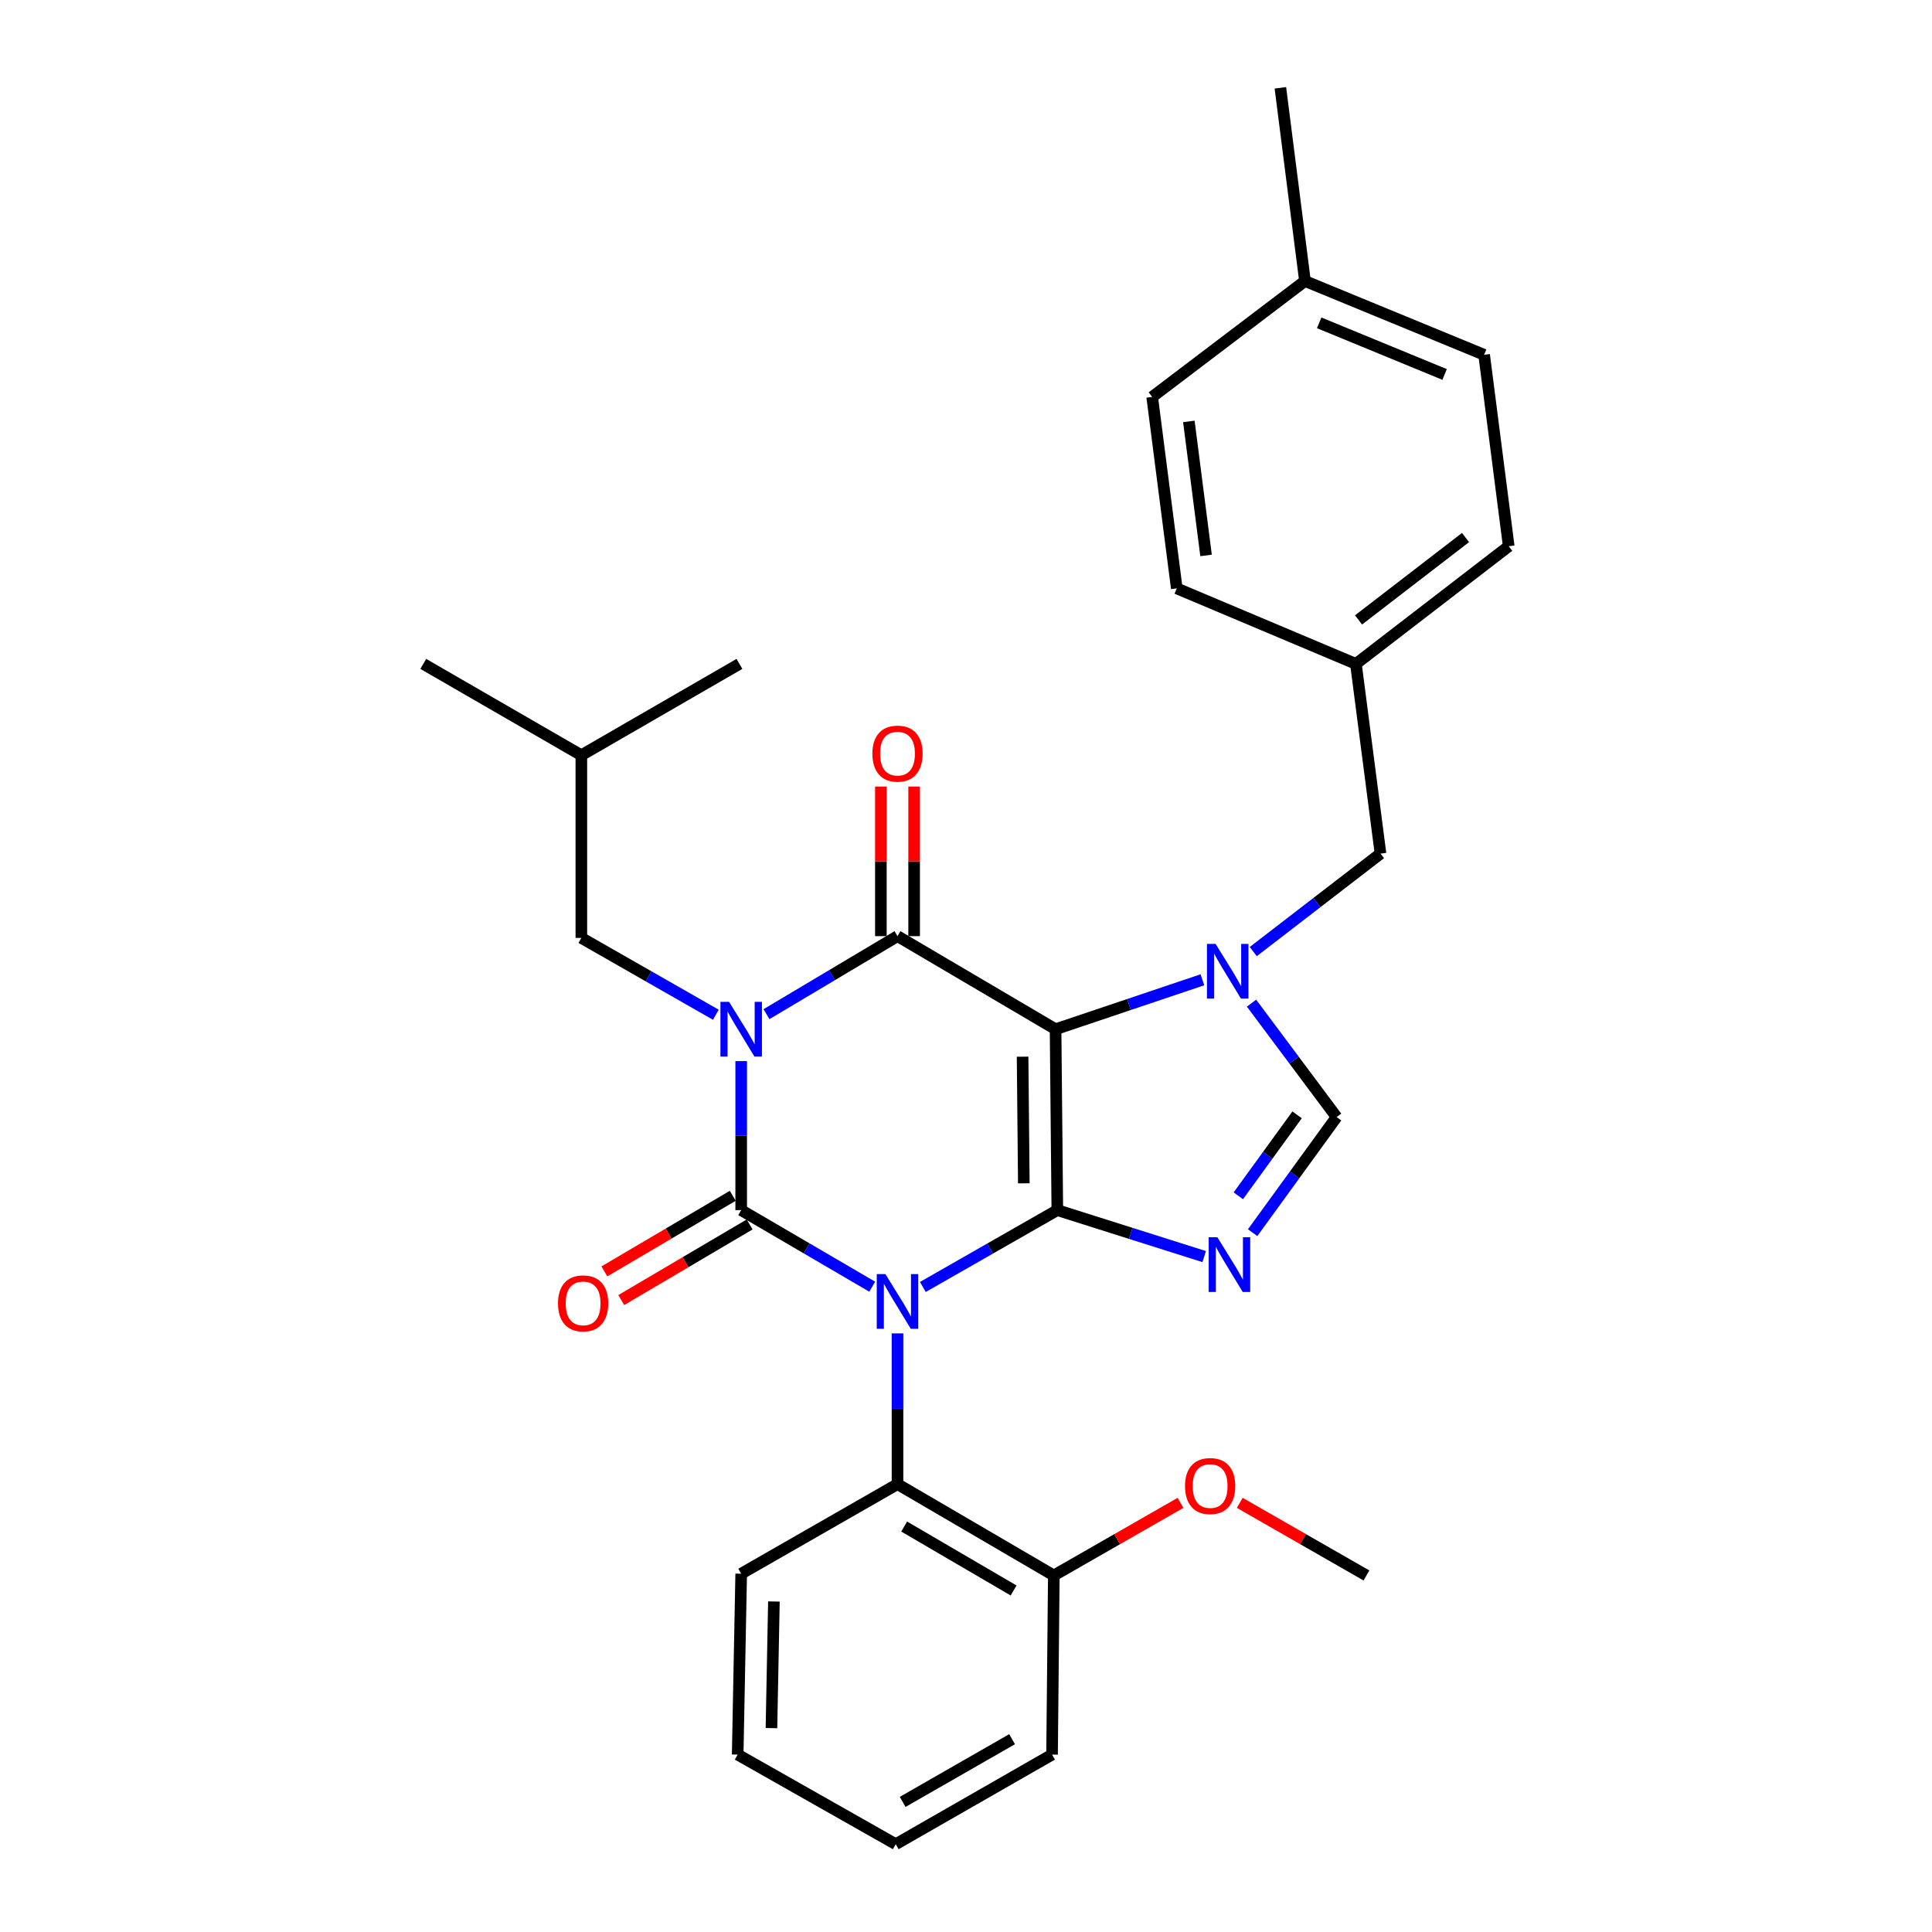 <?xml version='1.0' encoding='iso-8859-1'?>
<svg version='1.1' baseProfile='full'
              xmlns='http://www.w3.org/2000/svg'
                      xmlns:rdkit='http://www.rdkit.org/xml'
                      xmlns:xlink='http://www.w3.org/1999/xlink'
                  xml:space='preserve'
width='1000px' height='1000px' viewBox='0 0 1000 1000'>
<!-- END OF HEADER -->
<rect style='opacity:1.0;fill:#FFFFFF;stroke:none' width='1000' height='1000' x='0' y='0'> </rect>
<path class='bond-0' d='M 383.639,549.229 L 383.639,587.796' style='fill:none;fill-rule:evenodd;stroke:#0000FF;stroke-width:6px;stroke-linecap:butt;stroke-linejoin:miter;stroke-opacity:1' />
<path class='bond-0' d='M 383.639,587.796 L 383.639,626.362' style='fill:none;fill-rule:evenodd;stroke:#000000;stroke-width:6px;stroke-linecap:butt;stroke-linejoin:miter;stroke-opacity:1' />
<path class='bond-1' d='M 396.733,524.931 L 430.64,504.74' style='fill:none;fill-rule:evenodd;stroke:#0000FF;stroke-width:6px;stroke-linecap:butt;stroke-linejoin:miter;stroke-opacity:1' />
<path class='bond-1' d='M 430.64,504.74 L 464.547,484.549' style='fill:none;fill-rule:evenodd;stroke:#000000;stroke-width:6px;stroke-linecap:butt;stroke-linejoin:miter;stroke-opacity:1' />
<path class='bond-2' d='M 370.516,525.231 L 335.71,505.344' style='fill:none;fill-rule:evenodd;stroke:#0000FF;stroke-width:6px;stroke-linecap:butt;stroke-linejoin:miter;stroke-opacity:1' />
<path class='bond-2' d='M 335.71,505.344 L 300.905,485.457' style='fill:none;fill-rule:evenodd;stroke:#000000;stroke-width:6px;stroke-linecap:butt;stroke-linejoin:miter;stroke-opacity:1' />
<path class='bond-3' d='M 383.639,626.362 L 417.551,646.176' style='fill:none;fill-rule:evenodd;stroke:#000000;stroke-width:6px;stroke-linecap:butt;stroke-linejoin:miter;stroke-opacity:1' />
<path class='bond-3' d='M 417.551,646.176 L 451.464,665.99' style='fill:none;fill-rule:evenodd;stroke:#0000FF;stroke-width:6px;stroke-linecap:butt;stroke-linejoin:miter;stroke-opacity:1' />
<path class='bond-4' d='M 379.272,618.947 L 346.051,638.511' style='fill:none;fill-rule:evenodd;stroke:#000000;stroke-width:6px;stroke-linecap:butt;stroke-linejoin:miter;stroke-opacity:1' />
<path class='bond-4' d='M 346.051,638.511 L 312.83,658.074' style='fill:none;fill-rule:evenodd;stroke:#FF0000;stroke-width:6px;stroke-linecap:butt;stroke-linejoin:miter;stroke-opacity:1' />
<path class='bond-4' d='M 388.005,633.778 L 354.784,653.341' style='fill:none;fill-rule:evenodd;stroke:#000000;stroke-width:6px;stroke-linecap:butt;stroke-linejoin:miter;stroke-opacity:1' />
<path class='bond-4' d='M 354.784,653.341 L 321.563,672.904' style='fill:none;fill-rule:evenodd;stroke:#FF0000;stroke-width:6px;stroke-linecap:butt;stroke-linejoin:miter;stroke-opacity:1' />
<path class='bond-5' d='M 464.547,690.157 L 464.547,729.172' style='fill:none;fill-rule:evenodd;stroke:#0000FF;stroke-width:6px;stroke-linecap:butt;stroke-linejoin:miter;stroke-opacity:1' />
<path class='bond-5' d='M 464.547,729.172 L 464.547,768.186' style='fill:none;fill-rule:evenodd;stroke:#000000;stroke-width:6px;stroke-linecap:butt;stroke-linejoin:miter;stroke-opacity:1' />
<path class='bond-6' d='M 477.669,666.135 L 512.47,646.249' style='fill:none;fill-rule:evenodd;stroke:#0000FF;stroke-width:6px;stroke-linecap:butt;stroke-linejoin:miter;stroke-opacity:1' />
<path class='bond-6' d='M 512.47,646.249 L 547.271,626.362' style='fill:none;fill-rule:evenodd;stroke:#000000;stroke-width:6px;stroke-linecap:butt;stroke-linejoin:miter;stroke-opacity:1' />
<path class='bond-7' d='M 464.547,484.549 L 546.363,532.728' style='fill:none;fill-rule:evenodd;stroke:#000000;stroke-width:6px;stroke-linecap:butt;stroke-linejoin:miter;stroke-opacity:1' />
<path class='bond-8' d='M 473.152,484.549 L 473.152,445.835' style='fill:none;fill-rule:evenodd;stroke:#000000;stroke-width:6px;stroke-linecap:butt;stroke-linejoin:miter;stroke-opacity:1' />
<path class='bond-8' d='M 473.152,445.835 L 473.152,407.121' style='fill:none;fill-rule:evenodd;stroke:#FF0000;stroke-width:6px;stroke-linecap:butt;stroke-linejoin:miter;stroke-opacity:1' />
<path class='bond-8' d='M 455.941,484.549 L 455.941,445.835' style='fill:none;fill-rule:evenodd;stroke:#000000;stroke-width:6px;stroke-linecap:butt;stroke-linejoin:miter;stroke-opacity:1' />
<path class='bond-8' d='M 455.941,445.835 L 455.941,407.121' style='fill:none;fill-rule:evenodd;stroke:#FF0000;stroke-width:6px;stroke-linecap:butt;stroke-linejoin:miter;stroke-opacity:1' />
<path class='bond-9' d='M 701.82,343.634 L 609.095,304.547' style='fill:none;fill-rule:evenodd;stroke:#000000;stroke-width:6px;stroke-linecap:butt;stroke-linejoin:miter;stroke-opacity:1' />
<path class='bond-10' d='M 701.82,343.634 L 780.912,282.728' style='fill:none;fill-rule:evenodd;stroke:#000000;stroke-width:6px;stroke-linecap:butt;stroke-linejoin:miter;stroke-opacity:1' />
<path class='bond-10' d='M 703.184,320.862 L 758.548,278.228' style='fill:none;fill-rule:evenodd;stroke:#000000;stroke-width:6px;stroke-linecap:butt;stroke-linejoin:miter;stroke-opacity:1' />
<path class='bond-11' d='M 701.82,343.634 L 714.547,441.819' style='fill:none;fill-rule:evenodd;stroke:#000000;stroke-width:6px;stroke-linecap:butt;stroke-linejoin:miter;stroke-opacity:1' />
<path class='bond-12' d='M 546.363,532.728 L 547.271,626.362' style='fill:none;fill-rule:evenodd;stroke:#000000;stroke-width:6px;stroke-linecap:butt;stroke-linejoin:miter;stroke-opacity:1' />
<path class='bond-12' d='M 529.29,546.94 L 529.925,612.484' style='fill:none;fill-rule:evenodd;stroke:#000000;stroke-width:6px;stroke-linecap:butt;stroke-linejoin:miter;stroke-opacity:1' />
<path class='bond-13' d='M 546.363,532.728 L 584.364,519.931' style='fill:none;fill-rule:evenodd;stroke:#000000;stroke-width:6px;stroke-linecap:butt;stroke-linejoin:miter;stroke-opacity:1' />
<path class='bond-13' d='M 584.364,519.931 L 622.365,507.133' style='fill:none;fill-rule:evenodd;stroke:#0000FF;stroke-width:6px;stroke-linecap:butt;stroke-linejoin:miter;stroke-opacity:1' />
<path class='bond-14' d='M 547.271,626.362 L 585.279,638.387' style='fill:none;fill-rule:evenodd;stroke:#000000;stroke-width:6px;stroke-linecap:butt;stroke-linejoin:miter;stroke-opacity:1' />
<path class='bond-14' d='M 585.279,638.387 L 623.288,650.412' style='fill:none;fill-rule:evenodd;stroke:#0000FF;stroke-width:6px;stroke-linecap:butt;stroke-linejoin:miter;stroke-opacity:1' />
<path class='bond-15' d='M 648.36,638.03 L 670.09,608.106' style='fill:none;fill-rule:evenodd;stroke:#0000FF;stroke-width:6px;stroke-linecap:butt;stroke-linejoin:miter;stroke-opacity:1' />
<path class='bond-15' d='M 670.09,608.106 L 691.819,578.183' style='fill:none;fill-rule:evenodd;stroke:#000000;stroke-width:6px;stroke-linecap:butt;stroke-linejoin:miter;stroke-opacity:1' />
<path class='bond-15' d='M 640.953,618.94 L 656.164,597.994' style='fill:none;fill-rule:evenodd;stroke:#0000FF;stroke-width:6px;stroke-linecap:butt;stroke-linejoin:miter;stroke-opacity:1' />
<path class='bond-15' d='M 656.164,597.994 L 671.374,577.047' style='fill:none;fill-rule:evenodd;stroke:#000000;stroke-width:6px;stroke-linecap:butt;stroke-linejoin:miter;stroke-opacity:1' />
<path class='bond-16' d='M 691.819,578.183 L 669.805,548.711' style='fill:none;fill-rule:evenodd;stroke:#000000;stroke-width:6px;stroke-linecap:butt;stroke-linejoin:miter;stroke-opacity:1' />
<path class='bond-16' d='M 669.805,548.711 L 647.791,519.24' style='fill:none;fill-rule:evenodd;stroke:#0000FF;stroke-width:6px;stroke-linecap:butt;stroke-linejoin:miter;stroke-opacity:1' />
<path class='bond-17' d='M 648.691,492.533 L 681.619,467.176' style='fill:none;fill-rule:evenodd;stroke:#0000FF;stroke-width:6px;stroke-linecap:butt;stroke-linejoin:miter;stroke-opacity:1' />
<path class='bond-17' d='M 681.619,467.176 L 714.547,441.819' style='fill:none;fill-rule:evenodd;stroke:#000000;stroke-width:6px;stroke-linecap:butt;stroke-linejoin:miter;stroke-opacity:1' />
<path class='bond-18' d='M 675.45,145.456 L 768.186,183.635' style='fill:none;fill-rule:evenodd;stroke:#000000;stroke-width:6px;stroke-linecap:butt;stroke-linejoin:miter;stroke-opacity:1' />
<path class='bond-18' d='M 682.809,167.098 L 747.723,193.823' style='fill:none;fill-rule:evenodd;stroke:#000000;stroke-width:6px;stroke-linecap:butt;stroke-linejoin:miter;stroke-opacity:1' />
<path class='bond-19' d='M 675.45,145.456 L 662.724,45.455' style='fill:none;fill-rule:evenodd;stroke:#000000;stroke-width:6px;stroke-linecap:butt;stroke-linejoin:miter;stroke-opacity:1' />
<path class='bond-20' d='M 675.45,145.456 L 596.369,205.454' style='fill:none;fill-rule:evenodd;stroke:#000000;stroke-width:6px;stroke-linecap:butt;stroke-linejoin:miter;stroke-opacity:1' />
<path class='bond-21' d='M 596.369,205.454 L 609.095,304.547' style='fill:none;fill-rule:evenodd;stroke:#000000;stroke-width:6px;stroke-linecap:butt;stroke-linejoin:miter;stroke-opacity:1' />
<path class='bond-21' d='M 615.348,218.126 L 624.256,287.491' style='fill:none;fill-rule:evenodd;stroke:#000000;stroke-width:6px;stroke-linecap:butt;stroke-linejoin:miter;stroke-opacity:1' />
<path class='bond-22' d='M 300.905,485.457 L 300.905,390.905' style='fill:none;fill-rule:evenodd;stroke:#000000;stroke-width:6px;stroke-linecap:butt;stroke-linejoin:miter;stroke-opacity:1' />
<path class='bond-23' d='M 300.905,390.905 L 219.088,343.634' style='fill:none;fill-rule:evenodd;stroke:#000000;stroke-width:6px;stroke-linecap:butt;stroke-linejoin:miter;stroke-opacity:1' />
<path class='bond-24' d='M 300.905,390.905 L 382.73,343.634' style='fill:none;fill-rule:evenodd;stroke:#000000;stroke-width:6px;stroke-linecap:butt;stroke-linejoin:miter;stroke-opacity:1' />
<path class='bond-25' d='M 464.547,768.186 L 545.455,815.457' style='fill:none;fill-rule:evenodd;stroke:#000000;stroke-width:6px;stroke-linecap:butt;stroke-linejoin:miter;stroke-opacity:1' />
<path class='bond-25' d='M 468.001,790.136 L 524.636,823.226' style='fill:none;fill-rule:evenodd;stroke:#000000;stroke-width:6px;stroke-linecap:butt;stroke-linejoin:miter;stroke-opacity:1' />
<path class='bond-26' d='M 464.547,768.186 L 383.639,814.549' style='fill:none;fill-rule:evenodd;stroke:#000000;stroke-width:6px;stroke-linecap:butt;stroke-linejoin:miter;stroke-opacity:1' />
<path class='bond-27' d='M 545.455,815.457 L 578.243,796.668' style='fill:none;fill-rule:evenodd;stroke:#000000;stroke-width:6px;stroke-linecap:butt;stroke-linejoin:miter;stroke-opacity:1' />
<path class='bond-27' d='M 578.243,796.668 L 611.031,777.879' style='fill:none;fill-rule:evenodd;stroke:#FF0000;stroke-width:6px;stroke-linecap:butt;stroke-linejoin:miter;stroke-opacity:1' />
<path class='bond-28' d='M 545.455,815.457 L 544.546,908.183' style='fill:none;fill-rule:evenodd;stroke:#000000;stroke-width:6px;stroke-linecap:butt;stroke-linejoin:miter;stroke-opacity:1' />
<path class='bond-29' d='M 641.694,777.879 L 674.482,796.668' style='fill:none;fill-rule:evenodd;stroke:#FF0000;stroke-width:6px;stroke-linecap:butt;stroke-linejoin:miter;stroke-opacity:1' />
<path class='bond-29' d='M 674.482,796.668 L 707.27,815.457' style='fill:none;fill-rule:evenodd;stroke:#000000;stroke-width:6px;stroke-linecap:butt;stroke-linejoin:miter;stroke-opacity:1' />
<path class='bond-30' d='M 383.639,814.549 L 381.822,908.183' style='fill:none;fill-rule:evenodd;stroke:#000000;stroke-width:6px;stroke-linecap:butt;stroke-linejoin:miter;stroke-opacity:1' />
<path class='bond-30' d='M 400.573,828.927 L 399.302,894.471' style='fill:none;fill-rule:evenodd;stroke:#000000;stroke-width:6px;stroke-linecap:butt;stroke-linejoin:miter;stroke-opacity:1' />
<path class='bond-31' d='M 544.546,908.183 L 463.638,954.545' style='fill:none;fill-rule:evenodd;stroke:#000000;stroke-width:6px;stroke-linecap:butt;stroke-linejoin:miter;stroke-opacity:1' />
<path class='bond-31' d='M 523.853,900.205 L 467.218,932.659' style='fill:none;fill-rule:evenodd;stroke:#000000;stroke-width:6px;stroke-linecap:butt;stroke-linejoin:miter;stroke-opacity:1' />
<path class='bond-32' d='M 381.822,908.183 L 463.638,954.545' style='fill:none;fill-rule:evenodd;stroke:#000000;stroke-width:6px;stroke-linecap:butt;stroke-linejoin:miter;stroke-opacity:1' />
<path class='bond-33' d='M 768.186,183.635 L 780.912,282.728' style='fill:none;fill-rule:evenodd;stroke:#000000;stroke-width:6px;stroke-linecap:butt;stroke-linejoin:miter;stroke-opacity:1' />
<path  class='atom-0' d='M 377.379 518.568
L 386.659 533.568
Q 387.579 535.048, 389.059 537.728
Q 390.539 540.408, 390.619 540.568
L 390.619 518.568
L 394.379 518.568
L 394.379 546.888
L 390.499 546.888
L 380.539 530.488
Q 379.379 528.568, 378.139 526.368
Q 376.939 524.168, 376.579 523.488
L 376.579 546.888
L 372.899 546.888
L 372.899 518.568
L 377.379 518.568
' fill='#0000FF'/>
<path  class='atom-2' d='M 458.287 659.474
L 467.567 674.474
Q 468.487 675.954, 469.967 678.634
Q 471.447 681.314, 471.527 681.474
L 471.527 659.474
L 475.287 659.474
L 475.287 687.794
L 471.407 687.794
L 461.447 671.394
Q 460.287 669.474, 459.047 667.274
Q 457.847 665.074, 457.487 664.394
L 457.487 687.794
L 453.807 687.794
L 453.807 659.474
L 458.287 659.474
' fill='#0000FF'/>
<path  class='atom-4' d='M 451.547 390.077
Q 451.547 383.277, 454.907 379.477
Q 458.267 375.677, 464.547 375.677
Q 470.827 375.677, 474.187 379.477
Q 477.547 383.277, 477.547 390.077
Q 477.547 396.957, 474.147 400.877
Q 470.747 404.757, 464.547 404.757
Q 458.307 404.757, 454.907 400.877
Q 451.547 396.997, 451.547 390.077
M 464.547 401.557
Q 468.867 401.557, 471.187 398.677
Q 473.547 395.757, 473.547 390.077
Q 473.547 384.517, 471.187 381.717
Q 468.867 378.877, 464.547 378.877
Q 460.227 378.877, 457.867 381.677
Q 455.547 384.477, 455.547 390.077
Q 455.547 395.797, 457.867 398.677
Q 460.227 401.557, 464.547 401.557
' fill='#FF0000'/>
<path  class='atom-5' d='M 288.822 674.622
Q 288.822 667.822, 292.182 664.022
Q 295.542 660.222, 301.822 660.222
Q 308.102 660.222, 311.462 664.022
Q 314.822 667.822, 314.822 674.622
Q 314.822 681.502, 311.422 685.422
Q 308.022 689.302, 301.822 689.302
Q 295.582 689.302, 292.182 685.422
Q 288.822 681.542, 288.822 674.622
M 301.822 686.102
Q 306.142 686.102, 308.462 683.222
Q 310.822 680.302, 310.822 674.622
Q 310.822 669.062, 308.462 666.262
Q 306.142 663.422, 301.822 663.422
Q 297.502 663.422, 295.142 666.222
Q 292.822 669.022, 292.822 674.622
Q 292.822 680.342, 295.142 683.222
Q 297.502 686.102, 301.822 686.102
' fill='#FF0000'/>
<path  class='atom-9' d='M 630.104 640.389
L 639.384 655.389
Q 640.304 656.869, 641.784 659.549
Q 643.264 662.229, 643.344 662.389
L 643.344 640.389
L 647.104 640.389
L 647.104 668.709
L 643.224 668.709
L 633.264 652.309
Q 632.104 650.389, 630.864 648.189
Q 629.664 645.989, 629.304 645.309
L 629.304 668.709
L 625.624 668.709
L 625.624 640.389
L 630.104 640.389
' fill='#0000FF'/>
<path  class='atom-11' d='M 629.195 488.565
L 638.475 503.565
Q 639.395 505.045, 640.875 507.725
Q 642.355 510.405, 642.435 510.565
L 642.435 488.565
L 646.195 488.565
L 646.195 516.885
L 642.315 516.885
L 632.355 500.485
Q 631.195 498.565, 629.955 496.365
Q 628.755 494.165, 628.395 493.485
L 628.395 516.885
L 624.715 516.885
L 624.715 488.565
L 629.195 488.565
' fill='#0000FF'/>
<path  class='atom-19' d='M 613.362 769.174
Q 613.362 762.374, 616.722 758.574
Q 620.082 754.774, 626.362 754.774
Q 632.642 754.774, 636.002 758.574
Q 639.362 762.374, 639.362 769.174
Q 639.362 776.054, 635.962 779.974
Q 632.562 783.854, 626.362 783.854
Q 620.122 783.854, 616.722 779.974
Q 613.362 776.094, 613.362 769.174
M 626.362 780.654
Q 630.682 780.654, 633.002 777.774
Q 635.362 774.854, 635.362 769.174
Q 635.362 763.614, 633.002 760.814
Q 630.682 757.974, 626.362 757.974
Q 622.042 757.974, 619.682 760.774
Q 617.362 763.574, 617.362 769.174
Q 617.362 774.894, 619.682 777.774
Q 622.042 780.654, 626.362 780.654
' fill='#FF0000'/>
</svg>
